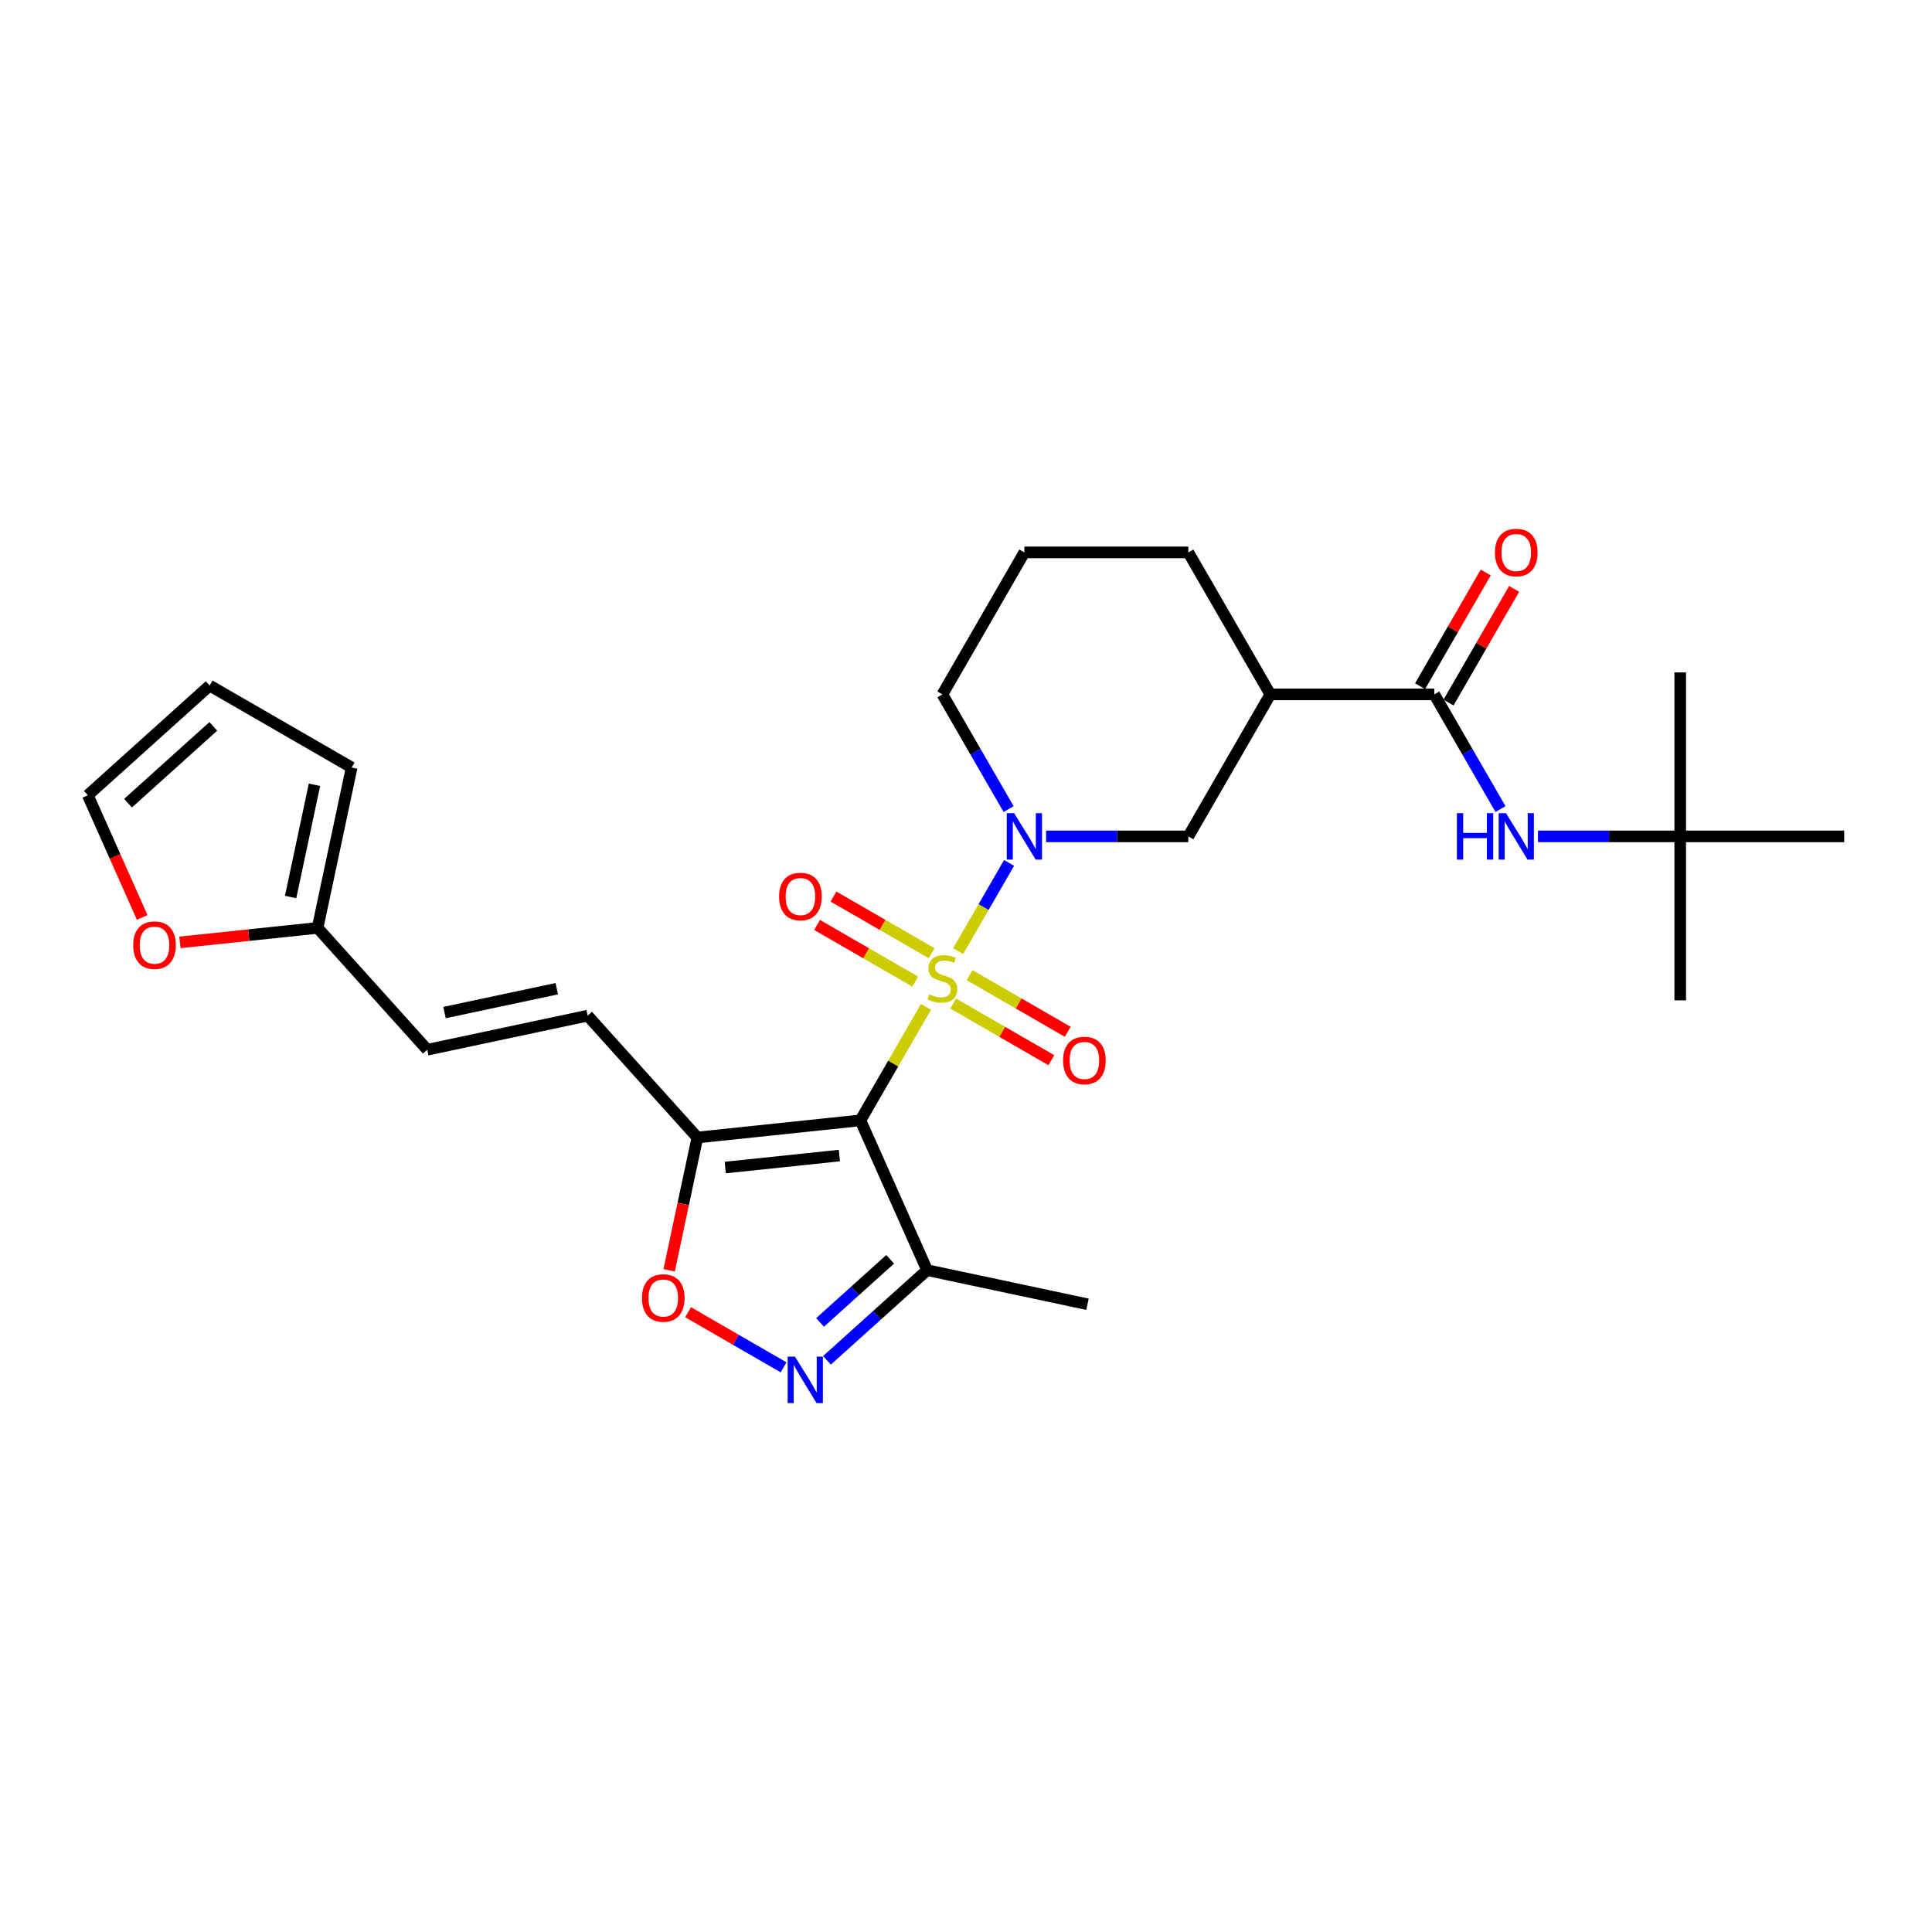 <?xml version='1.0' encoding='iso-8859-1'?>
<svg version='1.1' baseProfile='full'
              xmlns='http://www.w3.org/2000/svg'
                      xmlns:rdkit='http://www.rdkit.org/xml'
                      xmlns:xlink='http://www.w3.org/1999/xlink'
                  xml:space='preserve'
width='1000px' height='1000px' viewBox='0 0 1000 1000'>
<!-- END OF HEADER -->
<rect style='opacity:1.0;fill:#FFFFFF;stroke:none' width='1000' height='1000' x='0' y='0'> </rect>
<path class='bond-0' d='M 479.272,521.156 L 462.313,550.529' style='fill:none;fill-rule:evenodd;stroke:#CCCC00;stroke-width:6px;stroke-linecap:butt;stroke-linejoin:miter;stroke-opacity:1' />
<path class='bond-0' d='M 462.313,550.529 L 445.355,579.902' style='fill:none;fill-rule:evenodd;stroke:#000000;stroke-width:6px;stroke-linecap:butt;stroke-linejoin:miter;stroke-opacity:1' />
<path class='bond-1' d='M 495.931,492.302 L 509.111,469.472' style='fill:none;fill-rule:evenodd;stroke:#CCCC00;stroke-width:6px;stroke-linecap:butt;stroke-linejoin:miter;stroke-opacity:1' />
<path class='bond-1' d='M 509.111,469.472 L 522.292,446.642' style='fill:none;fill-rule:evenodd;stroke:#0000FF;stroke-width:6px;stroke-linecap:butt;stroke-linejoin:miter;stroke-opacity:1' />
<path class='bond-11' d='M 493.372,519.43 L 518.77,534.094' style='fill:none;fill-rule:evenodd;stroke:#CCCC00;stroke-width:6px;stroke-linecap:butt;stroke-linejoin:miter;stroke-opacity:1' />
<path class='bond-11' d='M 518.77,534.094 L 544.169,548.758' style='fill:none;fill-rule:evenodd;stroke:#FF0000;stroke-width:6px;stroke-linecap:butt;stroke-linejoin:miter;stroke-opacity:1' />
<path class='bond-11' d='M 501.858,504.731 L 527.257,519.395' style='fill:none;fill-rule:evenodd;stroke:#CCCC00;stroke-width:6px;stroke-linecap:butt;stroke-linejoin:miter;stroke-opacity:1' />
<path class='bond-11' d='M 527.257,519.395 L 552.656,534.059' style='fill:none;fill-rule:evenodd;stroke:#FF0000;stroke-width:6px;stroke-linecap:butt;stroke-linejoin:miter;stroke-opacity:1' />
<path class='bond-12' d='M 482.203,493.383 L 456.805,478.719' style='fill:none;fill-rule:evenodd;stroke:#CCCC00;stroke-width:6px;stroke-linecap:butt;stroke-linejoin:miter;stroke-opacity:1' />
<path class='bond-12' d='M 456.805,478.719 L 431.406,464.055' style='fill:none;fill-rule:evenodd;stroke:#FF0000;stroke-width:6px;stroke-linecap:butt;stroke-linejoin:miter;stroke-opacity:1' />
<path class='bond-12' d='M 473.717,508.082 L 448.318,493.418' style='fill:none;fill-rule:evenodd;stroke:#CCCC00;stroke-width:6px;stroke-linecap:butt;stroke-linejoin:miter;stroke-opacity:1' />
<path class='bond-12' d='M 448.318,493.418 L 422.919,478.754' style='fill:none;fill-rule:evenodd;stroke:#FF0000;stroke-width:6px;stroke-linecap:butt;stroke-linejoin:miter;stroke-opacity:1' />
<path class='bond-2' d='M 445.355,579.902 L 360.955,588.772' style='fill:none;fill-rule:evenodd;stroke:#000000;stroke-width:6px;stroke-linecap:butt;stroke-linejoin:miter;stroke-opacity:1' />
<path class='bond-2' d='M 434.469,598.112 L 375.389,604.322' style='fill:none;fill-rule:evenodd;stroke:#000000;stroke-width:6px;stroke-linecap:butt;stroke-linejoin:miter;stroke-opacity:1' />
<path class='bond-4' d='M 445.355,579.902 L 479.873,657.43' style='fill:none;fill-rule:evenodd;stroke:#000000;stroke-width:6px;stroke-linecap:butt;stroke-linejoin:miter;stroke-opacity:1' />
<path class='bond-8' d='M 541.456,432.911 L 578.271,432.911' style='fill:none;fill-rule:evenodd;stroke:#0000FF;stroke-width:6px;stroke-linecap:butt;stroke-linejoin:miter;stroke-opacity:1' />
<path class='bond-8' d='M 578.271,432.911 L 615.085,432.911' style='fill:none;fill-rule:evenodd;stroke:#000000;stroke-width:6px;stroke-linecap:butt;stroke-linejoin:miter;stroke-opacity:1' />
<path class='bond-21' d='M 522.057,418.772 L 504.922,389.094' style='fill:none;fill-rule:evenodd;stroke:#0000FF;stroke-width:6px;stroke-linecap:butt;stroke-linejoin:miter;stroke-opacity:1' />
<path class='bond-21' d='M 504.922,389.094 L 487.787,359.416' style='fill:none;fill-rule:evenodd;stroke:#000000;stroke-width:6px;stroke-linecap:butt;stroke-linejoin:miter;stroke-opacity:1' />
<path class='bond-6' d='M 360.955,588.772 L 353.65,623.141' style='fill:none;fill-rule:evenodd;stroke:#000000;stroke-width:6px;stroke-linecap:butt;stroke-linejoin:miter;stroke-opacity:1' />
<path class='bond-6' d='M 353.65,623.141 L 346.344,657.509' style='fill:none;fill-rule:evenodd;stroke:#FF0000;stroke-width:6px;stroke-linecap:butt;stroke-linejoin:miter;stroke-opacity:1' />
<path class='bond-9' d='M 360.955,588.772 L 304.169,525.705' style='fill:none;fill-rule:evenodd;stroke:#000000;stroke-width:6px;stroke-linecap:butt;stroke-linejoin:miter;stroke-opacity:1' />
<path class='bond-3' d='M 428.042,704.098 L 453.957,680.764' style='fill:none;fill-rule:evenodd;stroke:#0000FF;stroke-width:6px;stroke-linecap:butt;stroke-linejoin:miter;stroke-opacity:1' />
<path class='bond-3' d='M 453.957,680.764 L 479.873,657.43' style='fill:none;fill-rule:evenodd;stroke:#000000;stroke-width:6px;stroke-linecap:butt;stroke-linejoin:miter;stroke-opacity:1' />
<path class='bond-3' d='M 424.459,684.485 L 442.6,668.151' style='fill:none;fill-rule:evenodd;stroke:#0000FF;stroke-width:6px;stroke-linecap:butt;stroke-linejoin:miter;stroke-opacity:1' />
<path class='bond-3' d='M 442.6,668.151 L 460.741,651.817' style='fill:none;fill-rule:evenodd;stroke:#000000;stroke-width:6px;stroke-linecap:butt;stroke-linejoin:miter;stroke-opacity:1' />
<path class='bond-28' d='M 405.569,707.728 L 380.855,693.459' style='fill:none;fill-rule:evenodd;stroke:#0000FF;stroke-width:6px;stroke-linecap:butt;stroke-linejoin:miter;stroke-opacity:1' />
<path class='bond-28' d='M 380.855,693.459 L 356.14,679.19' style='fill:none;fill-rule:evenodd;stroke:#FF0000;stroke-width:6px;stroke-linecap:butt;stroke-linejoin:miter;stroke-opacity:1' />
<path class='bond-23' d='M 479.873,657.43 L 562.883,675.074' style='fill:none;fill-rule:evenodd;stroke:#000000;stroke-width:6px;stroke-linecap:butt;stroke-linejoin:miter;stroke-opacity:1' />
<path class='bond-5' d='M 742.383,359.416 L 657.518,359.416' style='fill:none;fill-rule:evenodd;stroke:#000000;stroke-width:6px;stroke-linecap:butt;stroke-linejoin:miter;stroke-opacity:1' />
<path class='bond-10' d='M 742.383,359.416 L 759.518,389.094' style='fill:none;fill-rule:evenodd;stroke:#000000;stroke-width:6px;stroke-linecap:butt;stroke-linejoin:miter;stroke-opacity:1' />
<path class='bond-10' d='M 759.518,389.094 L 776.652,418.772' style='fill:none;fill-rule:evenodd;stroke:#0000FF;stroke-width:6px;stroke-linecap:butt;stroke-linejoin:miter;stroke-opacity:1' />
<path class='bond-16' d='M 749.732,363.659 L 766.72,334.235' style='fill:none;fill-rule:evenodd;stroke:#000000;stroke-width:6px;stroke-linecap:butt;stroke-linejoin:miter;stroke-opacity:1' />
<path class='bond-16' d='M 766.72,334.235 L 783.708,304.811' style='fill:none;fill-rule:evenodd;stroke:#FF0000;stroke-width:6px;stroke-linecap:butt;stroke-linejoin:miter;stroke-opacity:1' />
<path class='bond-16' d='M 735.033,355.172 L 752.021,325.749' style='fill:none;fill-rule:evenodd;stroke:#000000;stroke-width:6px;stroke-linecap:butt;stroke-linejoin:miter;stroke-opacity:1' />
<path class='bond-16' d='M 752.021,325.749 L 769.009,296.325' style='fill:none;fill-rule:evenodd;stroke:#FF0000;stroke-width:6px;stroke-linecap:butt;stroke-linejoin:miter;stroke-opacity:1' />
<path class='bond-7' d='M 657.518,359.416 L 615.085,432.911' style='fill:none;fill-rule:evenodd;stroke:#000000;stroke-width:6px;stroke-linecap:butt;stroke-linejoin:miter;stroke-opacity:1' />
<path class='bond-29' d='M 657.518,359.416 L 615.085,285.92' style='fill:none;fill-rule:evenodd;stroke:#000000;stroke-width:6px;stroke-linecap:butt;stroke-linejoin:miter;stroke-opacity:1' />
<path class='bond-14' d='M 304.169,525.705 L 221.158,543.35' style='fill:none;fill-rule:evenodd;stroke:#000000;stroke-width:6px;stroke-linecap:butt;stroke-linejoin:miter;stroke-opacity:1' />
<path class='bond-14' d='M 288.188,511.75 L 230.081,524.101' style='fill:none;fill-rule:evenodd;stroke:#000000;stroke-width:6px;stroke-linecap:butt;stroke-linejoin:miter;stroke-opacity:1' />
<path class='bond-17' d='M 796.051,432.911 L 832.866,432.911' style='fill:none;fill-rule:evenodd;stroke:#0000FF;stroke-width:6px;stroke-linecap:butt;stroke-linejoin:miter;stroke-opacity:1' />
<path class='bond-17' d='M 832.866,432.911 L 869.68,432.911' style='fill:none;fill-rule:evenodd;stroke:#000000;stroke-width:6px;stroke-linecap:butt;stroke-linejoin:miter;stroke-opacity:1' />
<path class='bond-13' d='M 164.372,480.283 L 221.158,543.35' style='fill:none;fill-rule:evenodd;stroke:#000000;stroke-width:6px;stroke-linecap:butt;stroke-linejoin:miter;stroke-opacity:1' />
<path class='bond-15' d='M 164.372,480.283 L 128.749,484.027' style='fill:none;fill-rule:evenodd;stroke:#000000;stroke-width:6px;stroke-linecap:butt;stroke-linejoin:miter;stroke-opacity:1' />
<path class='bond-15' d='M 128.749,484.027 L 93.126,487.771' style='fill:none;fill-rule:evenodd;stroke:#FF0000;stroke-width:6px;stroke-linecap:butt;stroke-linejoin:miter;stroke-opacity:1' />
<path class='bond-18' d='M 164.372,480.283 L 182.017,397.272' style='fill:none;fill-rule:evenodd;stroke:#000000;stroke-width:6px;stroke-linecap:butt;stroke-linejoin:miter;stroke-opacity:1' />
<path class='bond-18' d='M 150.417,464.302 L 162.768,406.195' style='fill:none;fill-rule:evenodd;stroke:#000000;stroke-width:6px;stroke-linecap:butt;stroke-linejoin:miter;stroke-opacity:1' />
<path class='bond-19' d='M 73.617,474.879 L 59.536,443.252' style='fill:none;fill-rule:evenodd;stroke:#FF0000;stroke-width:6px;stroke-linecap:butt;stroke-linejoin:miter;stroke-opacity:1' />
<path class='bond-19' d='M 59.536,443.252 L 45.455,411.625' style='fill:none;fill-rule:evenodd;stroke:#000000;stroke-width:6px;stroke-linecap:butt;stroke-linejoin:miter;stroke-opacity:1' />
<path class='bond-25' d='M 869.68,432.911 L 869.68,517.776' style='fill:none;fill-rule:evenodd;stroke:#000000;stroke-width:6px;stroke-linecap:butt;stroke-linejoin:miter;stroke-opacity:1' />
<path class='bond-26' d='M 869.68,432.911 L 869.68,348.046' style='fill:none;fill-rule:evenodd;stroke:#000000;stroke-width:6px;stroke-linecap:butt;stroke-linejoin:miter;stroke-opacity:1' />
<path class='bond-27' d='M 869.68,432.911 L 954.545,432.911' style='fill:none;fill-rule:evenodd;stroke:#000000;stroke-width:6px;stroke-linecap:butt;stroke-linejoin:miter;stroke-opacity:1' />
<path class='bond-20' d='M 182.017,397.272 L 108.522,354.84' style='fill:none;fill-rule:evenodd;stroke:#000000;stroke-width:6px;stroke-linecap:butt;stroke-linejoin:miter;stroke-opacity:1' />
<path class='bond-30' d='M 45.455,411.625 L 108.522,354.84' style='fill:none;fill-rule:evenodd;stroke:#000000;stroke-width:6px;stroke-linecap:butt;stroke-linejoin:miter;stroke-opacity:1' />
<path class='bond-30' d='M 66.272,415.721 L 110.419,375.971' style='fill:none;fill-rule:evenodd;stroke:#000000;stroke-width:6px;stroke-linecap:butt;stroke-linejoin:miter;stroke-opacity:1' />
<path class='bond-24' d='M 487.787,359.416 L 530.22,285.92' style='fill:none;fill-rule:evenodd;stroke:#000000;stroke-width:6px;stroke-linecap:butt;stroke-linejoin:miter;stroke-opacity:1' />
<path class='bond-22' d='M 615.085,285.92 L 530.22,285.92' style='fill:none;fill-rule:evenodd;stroke:#000000;stroke-width:6px;stroke-linecap:butt;stroke-linejoin:miter;stroke-opacity:1' />
<path  class='atom-0' d='M 480.998 514.655
Q 481.27 514.757, 482.39 515.232
Q 483.51 515.707, 484.732 516.013
Q 485.988 516.285, 487.21 516.285
Q 489.485 516.285, 490.809 515.198
Q 492.133 514.078, 492.133 512.143
Q 492.133 510.819, 491.454 510.005
Q 490.809 509.19, 489.79 508.749
Q 488.772 508.307, 487.075 507.798
Q 484.936 507.153, 483.646 506.542
Q 482.39 505.931, 481.473 504.641
Q 480.591 503.351, 480.591 501.179
Q 480.591 498.157, 482.628 496.29
Q 484.698 494.423, 488.772 494.423
Q 491.555 494.423, 494.712 495.747
L 493.932 498.361
Q 491.046 497.173, 488.874 497.173
Q 486.531 497.173, 485.242 498.157
Q 483.952 499.108, 483.986 500.771
Q 483.986 502.061, 484.63 502.842
Q 485.309 503.623, 486.26 504.064
Q 487.244 504.505, 488.874 505.014
Q 491.046 505.693, 492.336 506.372
Q 493.626 507.051, 494.543 508.443
Q 495.493 509.801, 495.493 512.143
Q 495.493 515.47, 493.253 517.269
Q 491.046 519.034, 487.346 519.034
Q 485.208 519.034, 483.578 518.559
Q 481.983 518.118, 480.082 517.337
L 480.998 514.655
' fill='#CCCC00'/>
<path  class='atom-2' d='M 524.907 420.894
L 532.783 433.624
Q 533.564 434.88, 534.82 437.154
Q 536.076 439.429, 536.144 439.564
L 536.144 420.894
L 539.335 420.894
L 539.335 444.928
L 536.042 444.928
L 527.589 431.01
Q 526.605 429.381, 525.552 427.513
Q 524.534 425.646, 524.229 425.069
L 524.229 444.928
L 521.105 444.928
L 521.105 420.894
L 524.907 420.894
' fill='#0000FF'/>
<path  class='atom-4' d='M 411.493 702.199
L 419.369 714.928
Q 420.149 716.184, 421.405 718.459
Q 422.661 720.733, 422.729 720.869
L 422.729 702.199
L 425.92 702.199
L 425.92 726.232
L 422.627 726.232
L 414.175 712.315
Q 413.19 710.685, 412.138 708.818
Q 411.12 706.951, 410.814 706.374
L 410.814 726.232
L 407.691 726.232
L 407.691 702.199
L 411.493 702.199
' fill='#0000FF'/>
<path  class='atom-7' d='M 332.278 671.851
Q 332.278 666.08, 335.129 662.855
Q 337.981 659.63, 343.31 659.63
Q 348.64 659.63, 351.491 662.855
Q 354.343 666.08, 354.343 671.851
Q 354.343 677.69, 351.457 681.016
Q 348.572 684.309, 343.31 684.309
Q 338.015 684.309, 335.129 681.016
Q 332.278 677.724, 332.278 671.851
M 343.31 681.593
Q 346.976 681.593, 348.945 679.149
Q 350.948 676.671, 350.948 671.851
Q 350.948 667.132, 348.945 664.756
Q 346.976 662.346, 343.31 662.346
Q 339.644 662.346, 337.641 664.722
Q 335.672 667.098, 335.672 671.851
Q 335.672 676.705, 337.641 679.149
Q 339.644 681.593, 343.31 681.593
' fill='#FF0000'/>
<path  class='atom-11' d='M 754.077 420.894
L 757.336 420.894
L 757.336 431.112
L 769.624 431.112
L 769.624 420.894
L 772.883 420.894
L 772.883 444.928
L 769.624 444.928
L 769.624 433.827
L 757.336 433.827
L 757.336 444.928
L 754.077 444.928
L 754.077 420.894
' fill='#0000FF'/>
<path  class='atom-11' d='M 779.503 420.894
L 787.378 433.624
Q 788.159 434.88, 789.415 437.154
Q 790.671 439.429, 790.739 439.564
L 790.739 420.894
L 793.93 420.894
L 793.93 444.928
L 790.637 444.928
L 782.184 431.01
Q 781.2 429.381, 780.148 427.513
Q 779.129 425.646, 778.824 425.069
L 778.824 444.928
L 775.701 444.928
L 775.701 420.894
L 779.503 420.894
' fill='#0000FF'/>
<path  class='atom-12' d='M 550.25 548.907
Q 550.25 543.136, 553.102 539.911
Q 555.953 536.686, 561.283 536.686
Q 566.612 536.686, 569.464 539.911
Q 572.315 543.136, 572.315 548.907
Q 572.315 554.745, 569.43 558.072
Q 566.544 561.365, 561.283 561.365
Q 555.987 561.365, 553.102 558.072
Q 550.25 554.779, 550.25 548.907
M 561.283 558.649
Q 564.949 558.649, 566.918 556.205
Q 568.921 553.727, 568.921 548.907
Q 568.921 544.188, 566.918 541.812
Q 564.949 539.402, 561.283 539.402
Q 557.617 539.402, 555.614 541.778
Q 553.645 544.154, 553.645 548.907
Q 553.645 553.761, 555.614 556.205
Q 557.617 558.649, 561.283 558.649
' fill='#FF0000'/>
<path  class='atom-13' d='M 403.26 464.042
Q 403.26 458.271, 406.111 455.046
Q 408.963 451.821, 414.292 451.821
Q 419.622 451.821, 422.473 455.046
Q 425.325 458.271, 425.325 464.042
Q 425.325 469.88, 422.439 473.207
Q 419.554 476.5, 414.292 476.5
Q 408.997 476.5, 406.111 473.207
Q 403.26 469.914, 403.26 464.042
M 414.292 473.784
Q 417.958 473.784, 419.927 471.34
Q 421.93 468.862, 421.93 464.042
Q 421.93 459.323, 419.927 456.947
Q 417.958 454.537, 414.292 454.537
Q 410.626 454.537, 408.623 456.913
Q 406.654 459.289, 406.654 464.042
Q 406.654 468.896, 408.623 471.34
Q 410.626 473.784, 414.292 473.784
' fill='#FF0000'/>
<path  class='atom-16' d='M 68.94 489.221
Q 68.94 483.451, 71.791 480.226
Q 74.643 477.001, 79.972 477.001
Q 85.302 477.001, 88.153 480.226
Q 91.005 483.451, 91.005 489.221
Q 91.005 495.06, 88.119 498.387
Q 85.234 501.68, 79.972 501.68
Q 74.677 501.68, 71.791 498.387
Q 68.94 495.094, 68.94 489.221
M 79.972 498.964
Q 83.638 498.964, 85.607 496.52
Q 87.61 494.042, 87.61 489.221
Q 87.61 484.503, 85.607 482.127
Q 83.638 479.717, 79.972 479.717
Q 76.306 479.717, 74.303 482.093
Q 72.334 484.469, 72.334 489.221
Q 72.334 494.076, 74.303 496.52
Q 76.306 498.964, 79.972 498.964
' fill='#FF0000'/>
<path  class='atom-17' d='M 773.783 285.988
Q 773.783 280.217, 776.634 276.992
Q 779.486 273.768, 784.815 273.768
Q 790.145 273.768, 792.996 276.992
Q 795.848 280.217, 795.848 285.988
Q 795.848 291.827, 792.962 295.154
Q 790.077 298.446, 784.815 298.446
Q 779.52 298.446, 776.634 295.154
Q 773.783 291.861, 773.783 285.988
M 784.815 295.731
Q 788.481 295.731, 790.45 293.287
Q 792.453 290.808, 792.453 285.988
Q 792.453 281.27, 790.45 278.893
Q 788.481 276.483, 784.815 276.483
Q 781.149 276.483, 779.146 278.859
Q 777.177 281.236, 777.177 285.988
Q 777.177 290.842, 779.146 293.287
Q 781.149 295.731, 784.815 295.731
' fill='#FF0000'/>
</svg>
